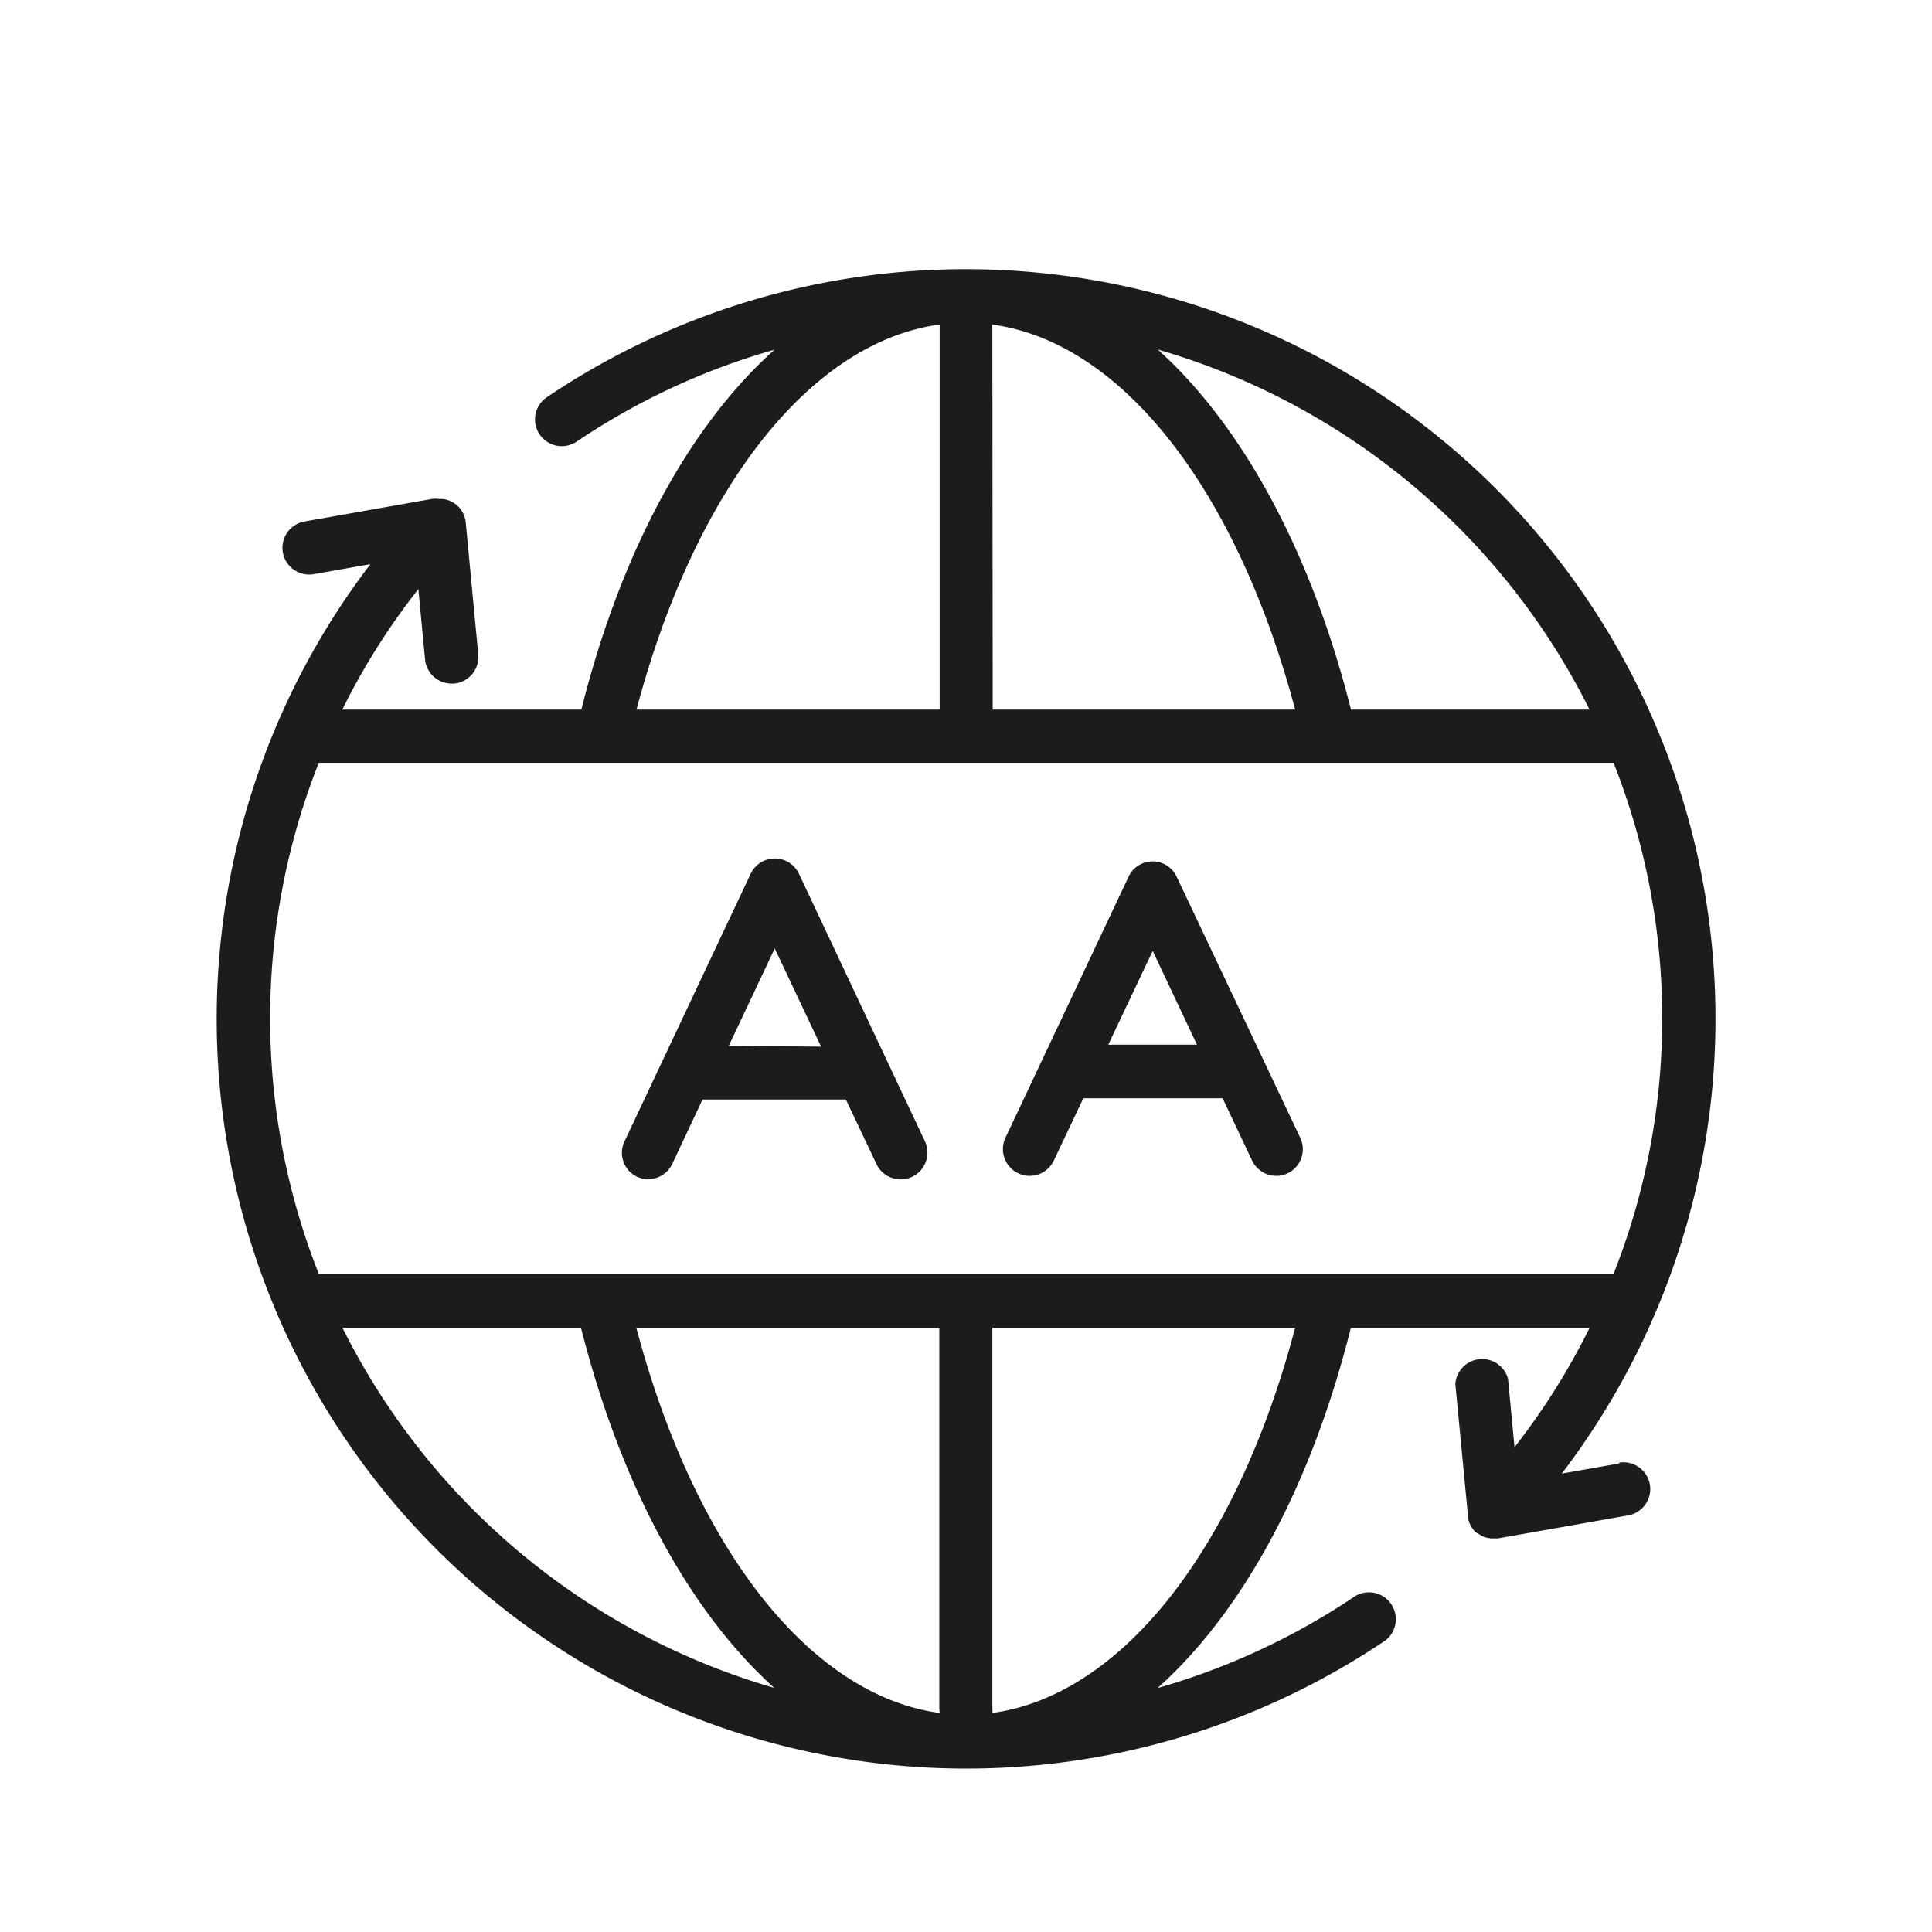<svg id="Layer_1" data-name="Layer 1" xmlns="http://www.w3.org/2000/svg" viewBox="35 32 110 110"><defs><style>.cls-1{fill:#1D1B1C;}</style></defs><path class="cls-1" d="M127.21,115.32l-3.29.58A42.68,42.68,0,0,0,66.13,54.62a1.52,1.52,0,1,0,1.71,2.52A39.26,39.26,0,0,1,79.1,51.91c-4.81,4.3-8.73,11.43-11,20.49H54.49a39.17,39.17,0,0,1,4.33-6.86l.38,4a1.52,1.52,0,0,0,1.51,1.38h.15a1.52,1.52,0,0,0,1.37-1.66l-.71-7.49a1.49,1.49,0,0,0-1.31-1.36H60a1.5,1.5,0,0,0-.42,0l-7.24,1.28a1.52,1.52,0,1,0,.53,3l3.22-.57a42.68,42.68,0,0,0,57.79,61.28,1.53,1.53,0,0,0-1.71-2.53,39.55,39.55,0,0,1-11.26,5.24c4.81-4.31,8.73-11.44,11-20.5h13.59a39.47,39.47,0,0,1-4.27,6.79l-.37-3.9a1.53,1.53,0,0,0-3,.29l.7,7.31a1.51,1.51,0,0,0,.47,1.15l.09.05,0,0,.14.08a1.74,1.74,0,0,0,.27.14,2.2,2.2,0,0,0,.37.07l.12,0h0l.26,0,7.42-1.31a1.52,1.52,0,0,0-.53-3ZM125.5,72.4H111.92c-2.29-9.06-6.22-16.19-11-20.5A39.85,39.85,0,0,1,125.5,72.4Zm-34-21.92c7.35,1,13.9,9.34,17.24,21.92H91.52Zm-3,0V72.4H71.24C74.58,59.82,81.13,51.49,88.48,50.48Zm-34,57.12H68.08c2.29,9.06,6.22,16.19,11,20.5A39.85,39.85,0,0,1,54.5,107.6Zm34,21.93c-7.36-1-13.93-9.33-17.27-21.93H88.48v21.63A1.53,1.53,0,0,0,88.51,129.53Zm3,0a1.53,1.53,0,0,0,0-.3V107.6h17.24C105.42,120.2,98.85,128.53,91.49,129.53Zm19.23-25H53.15a39.6,39.6,0,0,1,0-29.1h73.72a39.6,39.6,0,0,1,0,29.1Z"/><path class="cls-1" d="M102,81.93a1.51,1.51,0,0,0-2.75,0l-7,14.84A1.52,1.52,0,0,0,95,98.08l1.68-3.55h7.93l1.68,3.55a1.54,1.54,0,0,0,1.38.87,1.51,1.51,0,0,0,.65-.15,1.52,1.52,0,0,0,.72-2Zm-3.9,9.55,2.53-5.34,2.52,5.34Z"/><path class="cls-1" d="M80.49,81.75a1.52,1.52,0,0,0-2.75,0L70.55,97a1.51,1.51,0,0,0,.72,2,1.52,1.52,0,0,0,2-.72L75,94.6h8.16l1.73,3.65A1.52,1.52,0,0,0,87.67,97Zm-4,9.8L79.11,86l2.64,5.59Z"/></svg>